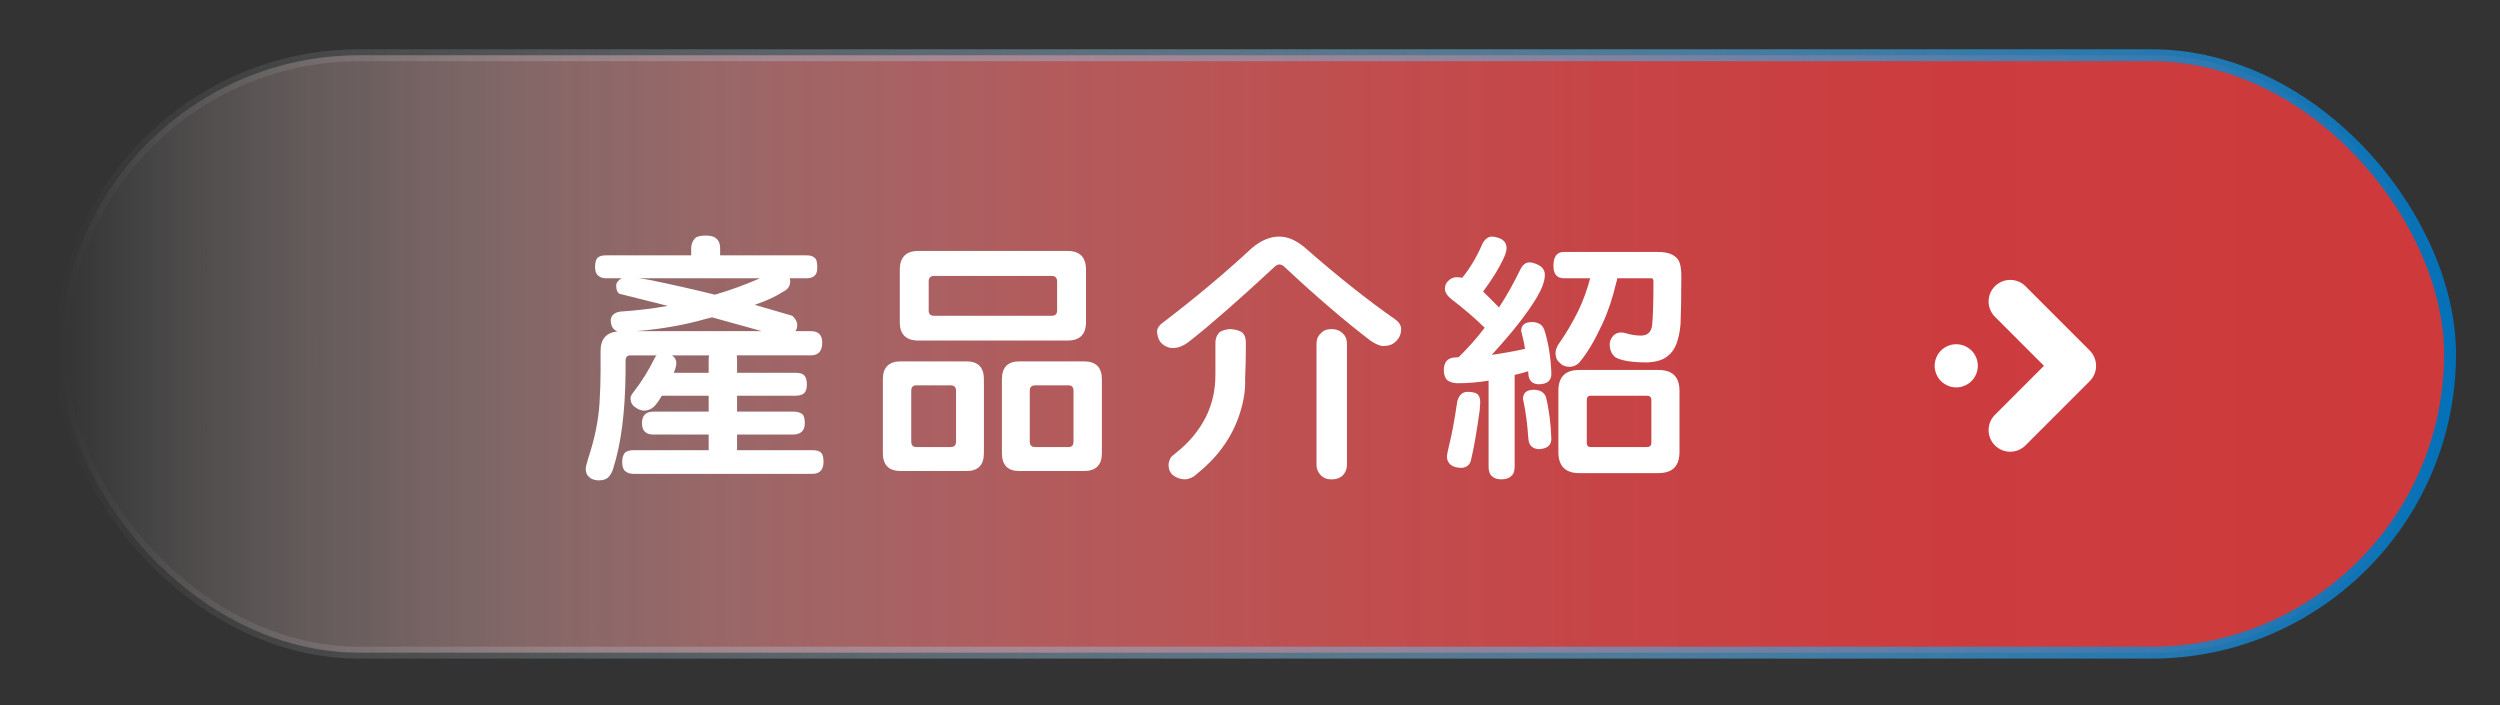 <?xml version="1.0" encoding="UTF-8"?>
<svg id="_圖層_1" data-name="圖層_1" xmlns="http://www.w3.org/2000/svg" version="1.1" xmlns:xlink="http://www.w3.org/1999/xlink" viewBox="0 0 209.246 59.016">
  <rect x="0" y="0" width="209.246" height="59.016" fill="#333333" stroke="none"/>
  <!-- Generator: Adobe Illustrator 29.3.1, SVG Export Plug-In . SVG Version: 2.1.0 Build 151)  -->
  <defs>
    <linearGradient id="_未命名漸層_190" data-name="未命名漸層 190" x1="5.064" y1="29.625" x2="205.064" y2="29.625" gradientUnits="userSpaceOnUse">
      <stop offset="0" stop-color="#fff" stop-opacity="0"/>
      <stop offset=".012" stop-color="#fdf8f8" stop-opacity=".031"/>
      <stop offset=".103" stop-color="#f2cccc" stop-opacity=".257"/>
      <stop offset=".199" stop-color="#e8a5a5" stop-opacity=".456"/>
      <stop offset=".301" stop-color="#e08385" stop-opacity=".625"/>
      <stop offset=".407" stop-color="#d9686a" stop-opacity=".762"/>
      <stop offset=".521" stop-color="#d45455" stop-opacity=".867"/>
      <stop offset=".647" stop-color="#d04547" stop-opacity=".942"/>
      <stop offset=".791" stop-color="#ce3c3e" stop-opacity=".986"/>
      <stop offset="1" stop-color="#ce3a3c"/>
    </linearGradient>
    <linearGradient id="_未命名漸層_157" data-name="未命名漸層 157" x1="4.564" y1="29.625" x2="205.564" y2="29.625" gradientUnits="userSpaceOnUse">
      <stop offset="0" stop-color="#fff" stop-opacity="0"/>
      <stop offset="1" stop-color="#0371b8"/>
    </linearGradient>
    <linearGradient id="_未命名漸層_1901" data-name="未命名漸層 190" y1="-281.07" y2="-281.07" xlink:href="#_未命名漸層_190"/>
    <linearGradient id="_未命名漸層_1571" data-name="未命名漸層 157" y1="-281.07" y2="-281.07" xlink:href="#_未命名漸層_157"/>
  </defs>
  <rect x="5.064" y="4.625" width="200" height="50" rx="25" ry="25" fill="url(#_未命名漸層_190)"/>
  <rect x="5.064" y="4.625" width="200" height="50" rx="25" ry="25" fill="none" stroke="url(#_未命名漸層_157)" stroke-miterlimit="10"/>
  <g>
    <path d="M59.075,19.716c.407,0,.697.08.872.239.218.189.327.458.327.807v.61h7.259c.291,0,.501.065.632.196.16.103.24.356.24.764,0,.305-.043.516-.131.632-.146.218-.392.327-.741.327h-1.438c.029.087.043.174.043.262,0,.392-.204.683-.61.872-.567.378-1.352.741-2.354,1.09,1.075.305,2.122.61,3.139.915.276.248.414.509.414.785,0,.203-.051.37-.152.501h1.286c.639,0,.959.32.959.96,0,.712-.32,1.067-.959,1.067h-6.191c.014.103.021.219.021.35v1.111h4.883c.363,0,.603.065.719.196.16.146.24.399.24.763,0,.306-.051.523-.152.654-.146.203-.415.305-.807.305h-4.883v1.33h4.709c.334,0,.588.073.763.218.131.117.196.364.196.741,0,.291-.058.502-.174.633-.174.218-.436.327-.785.327h-4.709v1.308h6.278c.349,0,.596.065.741.196.145.131.218.385.218.763,0,.319-.065.56-.196.72-.16.203-.414.305-.763.305h-14.911c-.32,0-.566-.08-.741-.239-.16-.131-.24-.393-.24-.785,0-.319.08-.574.24-.763.175-.131.421-.196.741-.196h6.257v-1.308h-4.622c-.305,0-.538-.073-.698-.219-.174-.145-.262-.393-.262-.741,0-.334.087-.581.262-.741.16-.145.393-.218.698-.218h4.622v-1.33h-3.924c-.146.262-.284.473-.415.633-.291.407-.646.61-1.068.61-.248,0-.495-.095-.741-.283-.262-.16-.393-.422-.393-.785,0-.116.094-.291.283-.523.654-.843,1.228-1.766,1.722-2.769.044-.116.109-.203.196-.262h-2.202c-.276,0-.414.146-.414.437v.959c-.029,3.343-.378,6.046-1.046,8.109-.073.232-.174.429-.305.589-.16.232-.444.355-.85.37-.335,0-.604-.08-.807-.239-.218-.175-.327-.414-.327-.72,0-.131.065-.414.196-.85.552-1.657.872-3.212.959-4.666.058-.915.087-1.779.087-2.594v-1.766c0-.988.472-1.533,1.417-1.635-.378-.131-.567-.458-.567-.981.058-.378.319-.603.785-.676,1.352-.087,2.682-.247,3.989-.479-1.381-.349-2.739-.69-4.076-1.024-.16-.131-.24-.363-.24-.697,0-.146.087-.298.261-.458.073-.059.145-.102.218-.131h-1.352c-.262,0-.48-.08-.654-.24-.16-.131-.24-.37-.24-.719,0-.393.08-.654.24-.785.145-.116.363-.175.654-.175h7.15v-.61c0-.305.109-.581.327-.828.16-.146.458-.218.894-.218ZM59.598,26.561c-.174.044-.349.088-.523.131-1.773.509-3.706.851-5.799,1.024h10.486c-1.396-.392-2.783-.777-4.164-1.155ZM59.837,24.665c1.293-.378,2.551-.835,3.771-1.373h-10.137c.247.029.537.072.872.131,1.918.393,3.75.807,5.493,1.242ZM59.314,31.205v-1.111c0-.131.014-.247.043-.35h-3.117c.247.16.371.386.371.676-.015.219-.087.479-.218.785h2.921Z" fill="#fff"/>
    <path d="M75.398,30.246h5.494c.974,0,1.46.501,1.46,1.504v6.169c0,1.003-.487,1.505-1.46,1.505h-5.494c-1.002,0-1.504-.502-1.504-1.505v-6.169c0-1.003.501-1.504,1.504-1.504ZM76.859,21.003h12.491c1.032,0,1.548.53,1.548,1.591v4.36c0,1.032-.516,1.548-1.548,1.548h-12.491c-1.032,0-1.548-.516-1.548-1.548v-4.36c0-1.061.516-1.591,1.548-1.591ZM79.562,37.418c.305,0,.458-.152.458-.458v-4.251c0-.305-.152-.457-.458-.457h-2.878c-.276,0-.414.152-.414.457v4.251c0,.306.138.458.414.458h2.878ZM88.02,26.43c.305,0,.458-.145.458-.436v-2.441c0-.306-.153-.458-.458-.458h-9.832c-.305,0-.458.152-.458.458v2.441c0,.291.153.436.458.436h9.832ZM85.317,30.246h5.406c1.003,0,1.504.501,1.504,1.504v6.169c0,1.003-.501,1.505-1.504,1.505h-5.406c-.974,0-1.46-.502-1.46-1.505v-6.169c0-1.003.487-1.504,1.46-1.504ZM89.437,37.418c.276,0,.415-.152.415-.458v-4.251c0-.305-.139-.457-.415-.457h-2.79c-.305,0-.458.152-.458.457v4.251c0,.306.153.458.458.458h2.79Z" fill="#fff"/>
    <path d="M107.069,19.803c.697,0,1.402.298,2.114.894,2.732,2.398,5.276,4.419,7.63,6.061.305.232.458.494.458.785,0,.436-.16.792-.479,1.068-.233.232-.574.349-1.025.349-.261,0-.61-.146-1.046-.437-2.136-1.627-4.52-3.669-7.15-6.125-.16-.175-.327-.262-.501-.262-.117,0-.254.072-.415.218-3.023,2.805-5.399,4.883-7.128,6.234-.465.363-.923.545-1.373.545-.407-.014-.756-.188-1.046-.522-.175-.276-.262-.574-.262-.895.014-.247.16-.472.436-.676,2.761-2.106,5.261-4.199,7.499-6.278.755-.639,1.519-.959,2.289-.959ZM102.97,27.543c.465.029.807.131,1.025.305.188.189.283.466.283.829,0,1.206-.022,2.216-.065,3.029.043.989-.138,2.057-.545,3.205-.654,1.831-1.817,3.415-3.488,4.752-.262.262-.582.414-.959.458-.392,0-.741-.116-1.046-.349-.247-.204-.371-.502-.371-.894.029-.276.116-.502.262-.676.043-.044.167-.146.371-.306,1.075-.843,1.904-1.838,2.485-2.986.537-1.061.806-2.245.806-3.554v-2.681c0-.35.116-.64.349-.872.218-.146.516-.232.894-.262ZM111.429,27.543c.392,0,.705.116.938.349.247.204.371.501.371.894v10.094c0,.319-.087.588-.262.807-.218.29-.567.436-1.046.436-.407,0-.727-.146-.959-.436-.189-.219-.283-.487-.283-.807v-10.094c0-.378.124-.676.371-.894.203-.232.494-.349.872-.349Z" fill="#fff"/>
    <path d="M124.853,19.803c.232,0,.494.065.785.196.305.175.458.429.458.763,0,.248-.095.56-.283.938-.349.756-.908,1.657-1.679,2.703.436.422.879.865,1.33,1.33.654-1.003,1.243-2.049,1.766-3.14.203-.421.465-.632.785-.632.232,0,.509.087.829.262.305.189.458.45.458.785,0,.494-.218,1.111-.654,1.853-.814,1.366-2.079,2.979-3.793,4.84,1.017-.146,1.947-.312,2.79-.502-.073-.436-.152-.82-.24-1.155-.043-.203-.073-.312-.087-.327,0-.493.291-.748.872-.763.523,0,.872.196,1.046.589.363,1.119.567,2.369.611,3.749,0,.567-.349.858-1.046.872-.523-.014-.814-.275-.872-.784-.015-.102-.022-.204-.022-.306-.378.116-.756.218-1.134.306v7.695c0,.362-.094.617-.283.763-.174.188-.458.283-.85.283-.334,0-.596-.095-.785-.283-.175-.146-.262-.4-.262-.763v-7.216c-.872.146-1.744.218-2.616.218-.363-.015-.646-.102-.85-.262-.189-.188-.283-.472-.283-.851,0-.29.072-.537.218-.741.189-.203.436-.305.741-.305.102,0,.196-.007.284-.021.785-.771,1.511-1.592,2.18-2.464-.814-.799-1.744-1.599-2.79-2.397-.349-.276-.531-.567-.545-.872.015-.291.116-.516.305-.676.204-.189.421-.284.654-.284.174,0,.341.015.501.044.683-.857,1.242-1.802,1.678-2.834.218-.406.48-.61.785-.61ZM122.847,32.797c.32,0,.574.051.763.152.188.131.283.37.283.719,0,.073-.015.291-.043.654-.248,1.803-.494,3.212-.741,4.229-.102.363-.356.566-.763.61-.407,0-.727-.095-.959-.283-.189-.189-.283-.414-.283-.676,0-.088.058-.386.174-.895.218-.828.45-2.07.697-3.728.146-.523.436-.784.872-.784ZM128.341,32.622c.538,0,.886.196,1.046.589.262,1.046.414,2.216.458,3.51,0,.552-.349.843-1.046.872-.523-.029-.814-.299-.872-.807-.087-1.25-.218-2.282-.393-3.096-.029-.175-.051-.269-.065-.283,0-.509.291-.771.872-.785ZM138.805,21.09c.654,0,1.141.146,1.46.437.305.218.458.741.458,1.569,0,1.744-.022,3.088-.065,4.033-.117,1.352-.473,2.238-1.068,2.659-.378.335-.959.516-1.744.545-1.236,0-2.107-.138-2.616-.414-.334-.247-.501-.625-.501-1.134.014-.247.116-.479.305-.697.189-.175.407-.262.654-.262.101,0,.232.021.392.065.436.131.857.196,1.265.196.552,0,.864-.291.937-.872.073-.727.109-1.947.109-3.662,0-.175-.059-.262-.174-.262h-2.856c-.015.131-.043.254-.087.37-.305,1.309-.697,2.471-1.177,3.488-.61,1.322-1.221,2.354-1.831,3.096-.204.276-.494.429-.872.458-.378,0-.668-.124-.872-.371-.218-.174-.327-.436-.327-.785,0-.218.08-.457.24-.719.596-.843,1.148-1.773,1.657-2.791.421-.886.755-1.802,1.003-2.746h-2.202c-.582,0-.872-.349-.872-1.047,0-.77.291-1.155.872-1.155h7.913ZM132.178,30.965h6.627c1.177,0,1.766.582,1.766,1.744v5.123c0,1.178-.588,1.766-1.766,1.766h-6.627c-1.163,0-1.744-.588-1.744-1.766v-5.123c0-1.162.581-1.744,1.744-1.744ZM137.846,37.418c.247,0,.371-.124.371-.37v-3.554c0-.247-.124-.371-.371-.371h-4.709c-.218,0-.327.124-.327.371v3.554c0,.246.109.37.327.37h4.709Z" fill="#fff"/>
  </g>
  <g>
    <path d="M174.911,29.339l-5.382-5.382c-.706-.706-1.851-.706-2.557,0-.706.706-.706,1.851,0,2.557l4.104,4.104-4.104,4.104c-.706.706-.706,1.851,0,2.557.353.353.816.53,1.278.53.463,0,.925-.177,1.278-.529l5.382-5.382c.339-.339.529-.799.529-1.278s-.19-.939-.529-1.278Z" fill="#fff"/>
    <path d="M165.507,30.264c-.012-.057-.026-.115-.043-.171-.018-.056-.037-.112-.059-.167-.023-.054-.048-.107-.076-.16-.028-.051-.058-.103-.091-.152-.033-.049-.068-.098-.105-.143-.037-.045-.078-.09-.12-.132-.041-.042-.085-.082-.132-.119-.046-.037-.093-.073-.142-.106-.049-.031-.1-.063-.153-.09-.051-.028-.105-.054-.16-.076-.054-.022-.11-.043-.167-.059-.056-.017-.113-.033-.171-.044-.057-.012-.117-.02-.175-.026-.118-.012-.238-.012-.356,0-.058.006-.118.014-.176.026-.057.012-.114.027-.171.044-.056.016-.112.037-.166.059-.055.022-.108.048-.161.076-.051.027-.103.058-.152.09-.049.033-.097.069-.142.106-.047.037-.091.077-.133.119-.041.042-.082.086-.119.132-.037.045-.072.094-.105.143-.033.049-.063.1-.091.152-.028.052-.054.106-.076.16-.022.055-.042.111-.06.167-.017.056-.031.114-.043.171-.012.058-.021.117-.027.176-.006.058-.009.118-.009.177s.003.119.009.178c.006.058.015.117.027.175.012.057.026.115.043.171.018.056.037.112.06.167.022.055.048.108.076.16.028.052.058.104.091.153.033.049.068.097.105.142.037.045.078.09.119.132.042.042.086.082.133.12.046.036.093.072.142.105.049.033.1.063.152.091.052.027.106.053.161.075.054.023.11.043.166.061.057.016.114.031.171.043.058.012.118.02.176.026.058.006.119.009.177.009.059,0,.119-.003.178-.009.058-.006.118-.014.175-.026.058-.012.115-.027.171-.043.057-.017.113-.037.167-.061.055-.022.108-.048.16-.075.052-.028.104-.058.153-.091.049-.033.097-.069.142-.105.047-.038.091-.078.132-.12.042-.042.083-.086.12-.132.037-.045.072-.093.105-.142.033-.049.063-.1.091-.153.028-.051.052-.105.076-.16.022-.055.042-.111.059-.167.017-.056.031-.114.043-.171.012-.058.021-.117.027-.175.006-.06.008-.119.008-.178s-.002-.119-.008-.177c-.006-.059-.015-.118-.027-.176Z" fill="#fff"/>
  </g>
  <rect x="5.064" y="-306.07" width="200" height="50" rx="-103.035" ry="-103.035" fill="url(#_未命名漸層_1901)"/>
  <rect x="5.064" y="-306.07" width="200" height="50" rx="-103.035" ry="-103.035" fill="none" stroke="url(#_未命名漸層_1571)" stroke-miterlimit="10"/>
  <g>
    <path d="M77.146-290.773v19.884h-5.564v-13.839l-3.875,13.839h-3.219l-3.977-13.606v13.606h-1.937v-19.884h5.856l3.409,12.003,3.394-12.003h5.914Z" fill="#fff"/>
    <path d="M90.951-291.122c5.788,0,8.682,3.428,8.682,10.285s-2.947,10.284-8.842,10.284-8.842-3.505-8.842-10.518c0-6.701,3.001-10.051,9.003-10.051ZM90.79-289.535c-1.087,0-1.823.6-2.207,1.799-.384,1.2-.576,3.499-.576,6.898s.192,5.698.576,6.897c.383,1.199,1.119,1.799,2.207,1.799s1.823-.6,2.207-1.799.576-3.499.576-6.897-.192-5.686-.576-6.891c-.384-1.204-1.119-1.806-2.207-1.806Z" fill="#fff"/>
    <path d="M104.419-270.889v-19.884h8.551c2.225,0,4.001.469,5.332,1.406,1.33.938,1.996,2.192,1.996,3.766,0,2.409-1.428,3.977-4.283,4.705,1.466.544,2.416,1.142,2.848,1.792.433.651.727,1.913.882,3.788.185,2.233.558,3.709,1.121,4.428h-6.264c-.398-.922-.598-2.073-.598-3.453l-.028-1.18-.029-1.486c0-2.292-.923-3.438-2.768-3.438h-.991v9.556h-5.769ZM110.188-282.091h1.166c2.185,0,3.277-1.141,3.277-3.423s-1.093-3.423-3.277-3.423h-1.166v6.847Z" fill="#fff"/>
    <path d="M138.384-290.773v1.996h-7.124v6.017h5.987v1.996h-5.987v7.881h8.333v1.996h-14.102v-19.884h12.893Z" fill="#fff"/>
  </g>
  <g>
    <path d="M174.911-281.357l-5.382-5.382c-.706-.706-1.851-.706-2.557,0-.706.706-.706,1.851,0,2.557l4.104,4.104-4.104,4.104c-.706.706-.706,1.851,0,2.557.353.353.816.53,1.278.53.463,0,.925-.177,1.278-.529l5.382-5.382c.339-.339.529-.799.529-1.278s-.19-.939-.529-1.278Z" fill="#fff"/>
    <path d="M165.507-280.432c-.012-.057-.026-.115-.043-.171-.018-.056-.037-.112-.059-.167-.023-.054-.048-.107-.076-.16-.028-.051-.058-.103-.091-.152-.033-.049-.068-.098-.105-.143-.037-.045-.078-.09-.12-.132-.041-.042-.085-.082-.132-.119-.046-.037-.093-.073-.142-.106-.049-.031-.1-.063-.153-.09-.051-.028-.105-.054-.16-.076-.054-.022-.11-.043-.167-.059-.056-.017-.113-.033-.171-.044-.057-.012-.117-.02-.175-.026-.118-.012-.238-.012-.356,0-.058.006-.118.014-.176.026-.057.012-.114.027-.171.044-.056.016-.112.037-.166.059-.055.022-.108.048-.161.076-.051.027-.103.058-.152.09-.049.033-.097.069-.142.106-.047.037-.091.077-.133.119-.041.042-.082.086-.119.132-.037.045-.072.094-.105.143-.033.049-.063.1-.091.152-.028.052-.054.106-.076.16-.022.055-.042.111-.06.167-.017.056-.031.114-.043.171-.012.058-.021.117-.027.176-.006.058-.009.118-.009.177s.003.119.009.178c.006.058.015.117.027.175.012.057.026.115.043.171.018.056.037.112.06.167.022.055.048.108.076.16.028.052.058.104.091.153.033.049.068.097.105.142.037.045.078.09.119.132.042.042.086.082.133.12.046.036.093.072.142.105.049.033.1.063.152.091.052.027.106.053.161.075.054.023.11.043.166.061.057.016.114.031.171.043.058.012.118.02.176.026.058.006.119.009.177.009.059,0,.119-.003.178-.009.058-.006.118-.014.175-.026.058-.012.115-.027.171-.043.057-.017.113-.037.167-.061.055-.022.108-.048.16-.075.052-.028.104-.058.153-.091.049-.033.097-.069.142-.105.047-.038.091-.078.132-.12.042-.042.083-.086.12-.132.037-.045.072-.093.105-.142.033-.049.063-.1.091-.153.028-.051.052-.105.076-.16.022-.055.042-.111.059-.167.017-.056.031-.114.043-.171.012-.058.021-.117.027-.175.006-.06.008-.119.008-.178s-.002-.119-.008-.177c-.006-.059-.015-.118-.027-.176Z" fill="#fff"/>
  </g>
  <rect x="47.913" y="-196.435" width="1.565" height="154.174" fill="#2b5c8a"/>
</svg>